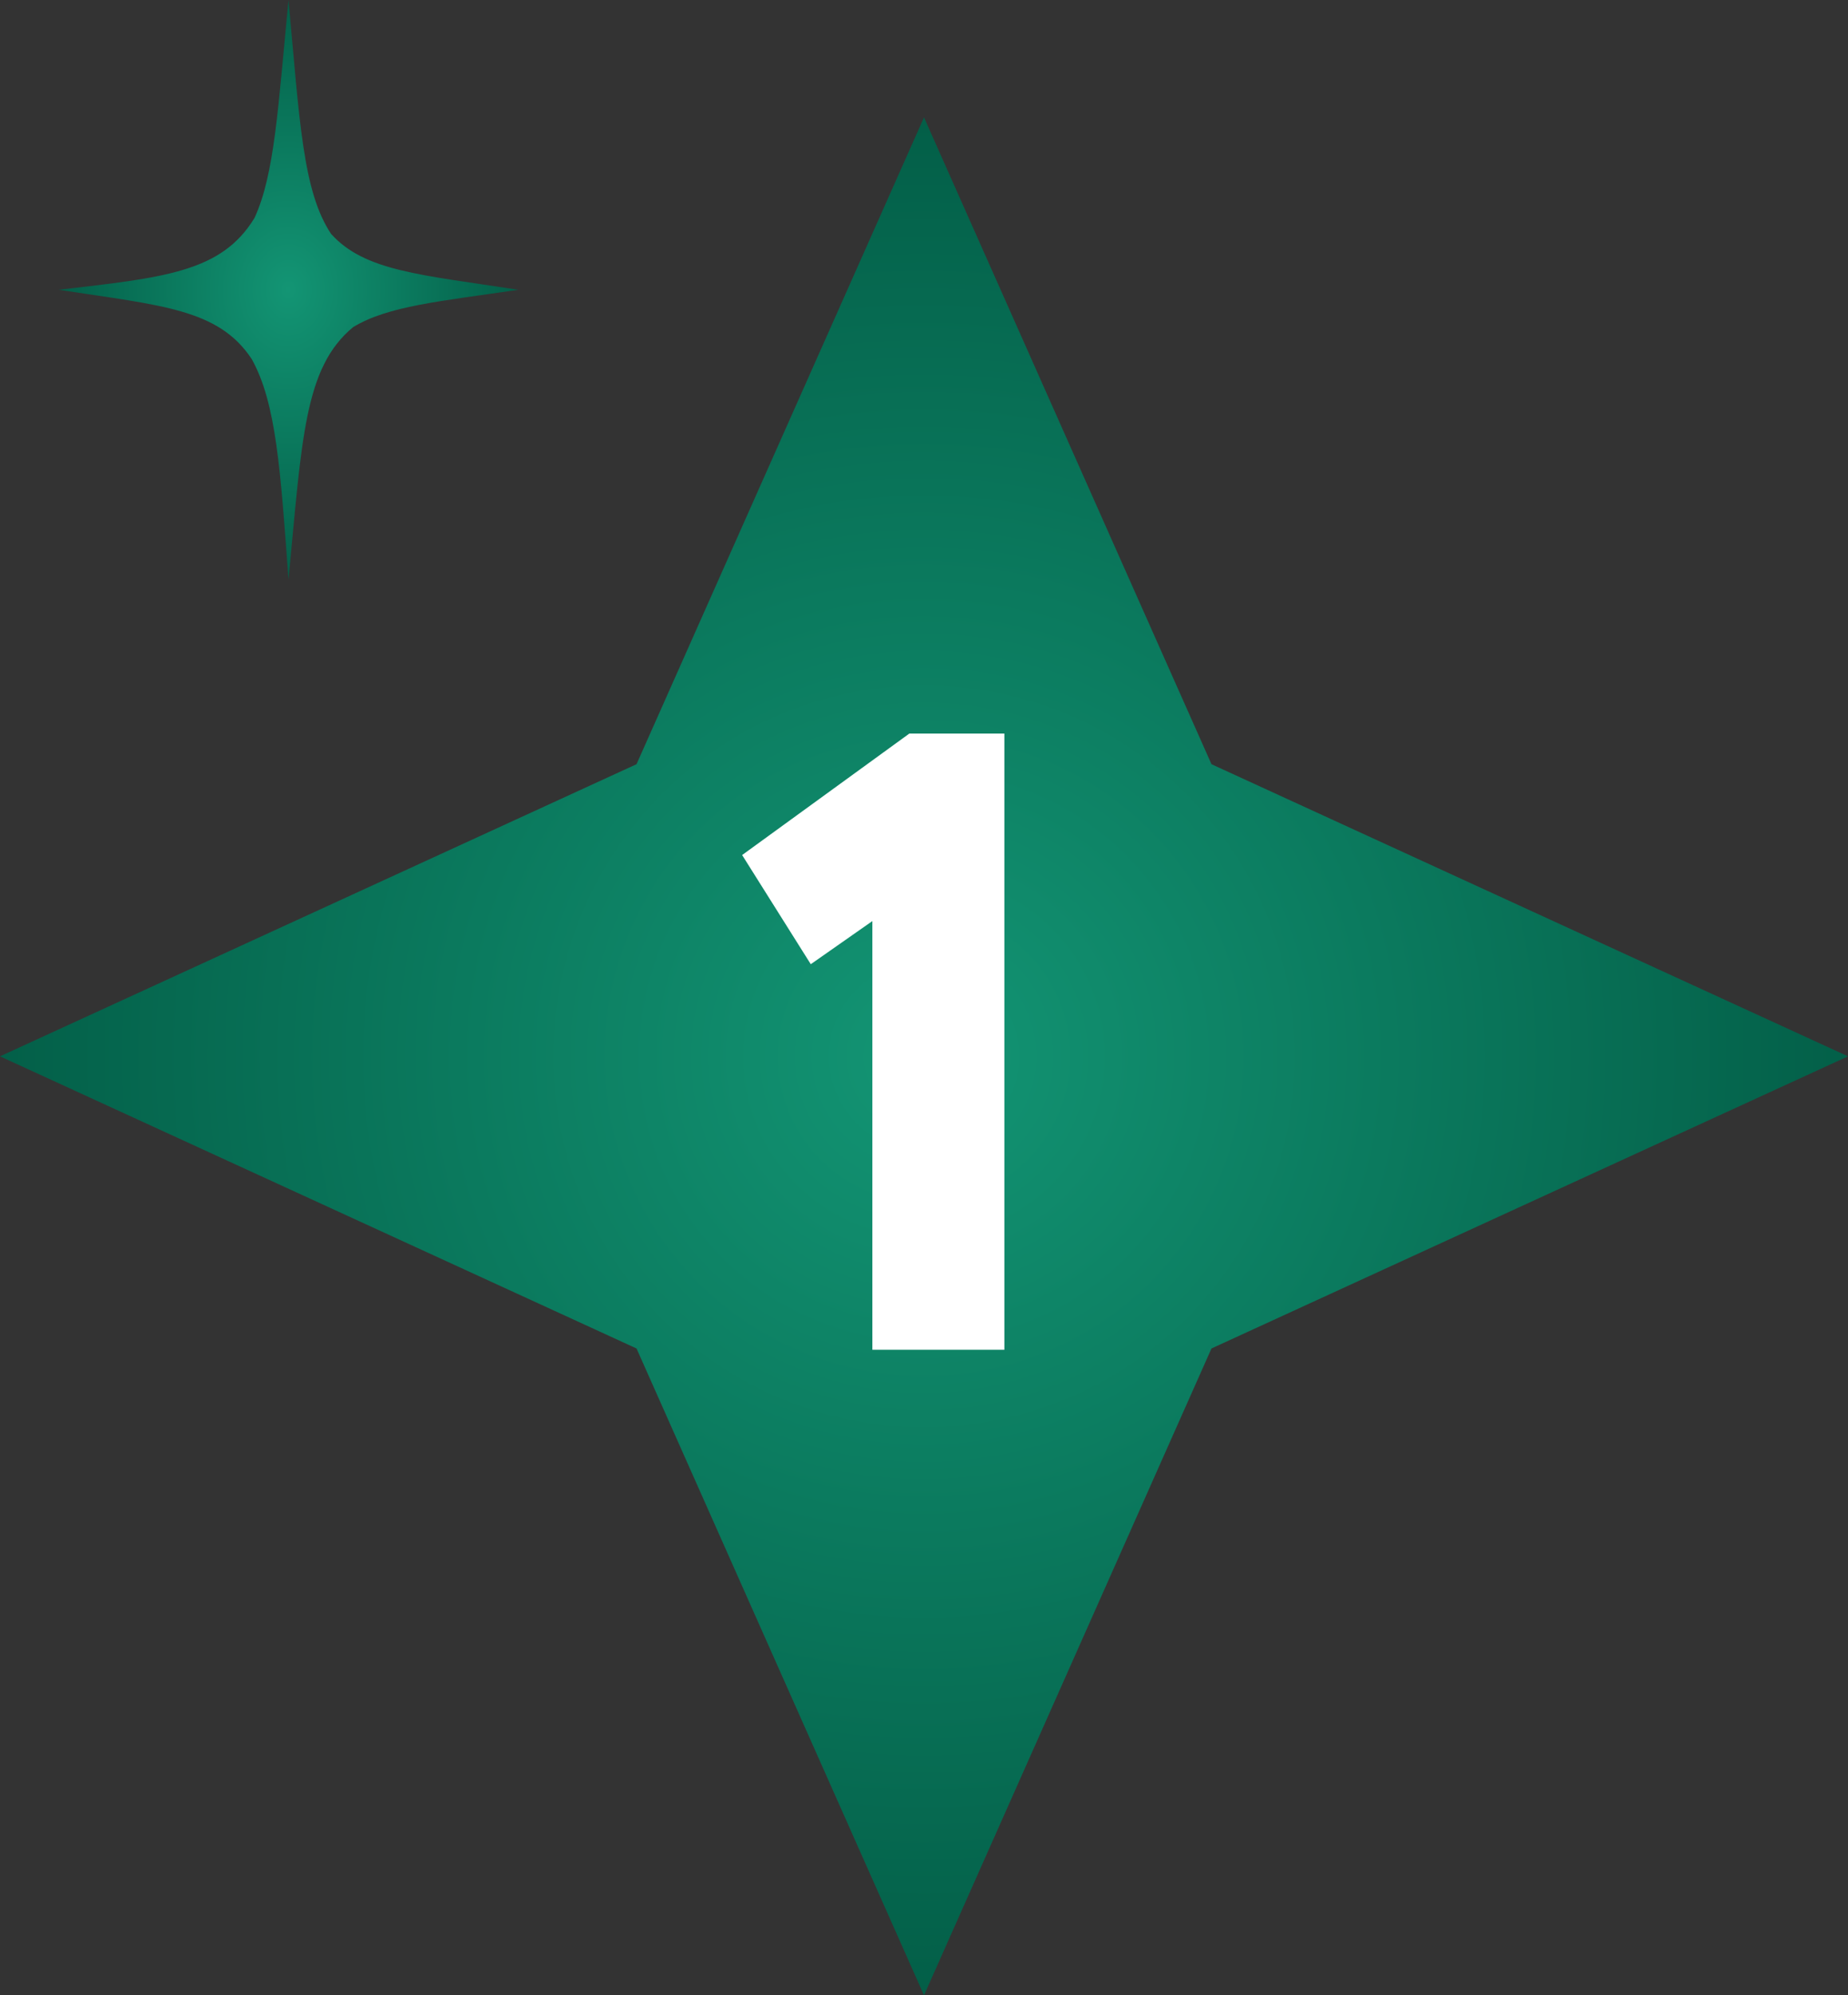 <?xml version="1.0" encoding="UTF-8"?> <svg xmlns="http://www.w3.org/2000/svg" width="63" height="68" viewBox="0 0 63 68" fill="none"><rect x="0" y="0" width="63" height="68" fill="#333333" stroke="none"/><path d="M31.5 4L41.3 26.044L63 36L41.3 45.956L31.5 68L21.7 45.956L0 36L21.7 26.044L31.5 4Z" fill="url(#paint0_radial_1865_418)"></path><path d="M25.3 29.14L31 25H34.24V46H29.74V31.39L27.64 32.86L25.3 29.14Z" fill="white"></path><path d="M9.835 0C9.482 3.634 9.365 5.941 8.675 7.43C7.547 9.281 5.592 9.458 2 9.876C5.534 10.415 7.445 10.532 8.576 12.228C9.421 13.729 9.564 16.051 9.835 19.752C10.296 14.952 10.368 12.528 12.038 11.149C13.225 10.427 14.997 10.269 17.671 9.876C14.355 9.364 12.431 9.246 11.286 7.97C10.317 6.514 10.214 4.098 9.835 0Z" fill="url(#paint1_radial_1865_418)"></path><defs><radialGradient id="paint0_radial_1865_418" cx="0" cy="0" r="1" gradientUnits="userSpaceOnUse" gradientTransform="translate(31.5 36) rotate(90) scale(32 31.5)"><stop stop-color="#139574"></stop><stop offset="1" stop-color="#035F48"></stop></radialGradient><radialGradient id="paint1_radial_1865_418" cx="0" cy="0" r="1" gradientUnits="userSpaceOnUse" gradientTransform="translate(9.835 9.876) rotate(90) scale(9.876 7.835)"><stop stop-color="#139574"></stop><stop offset="1" stop-color="#035F48"></stop></radialGradient></defs></svg> 
